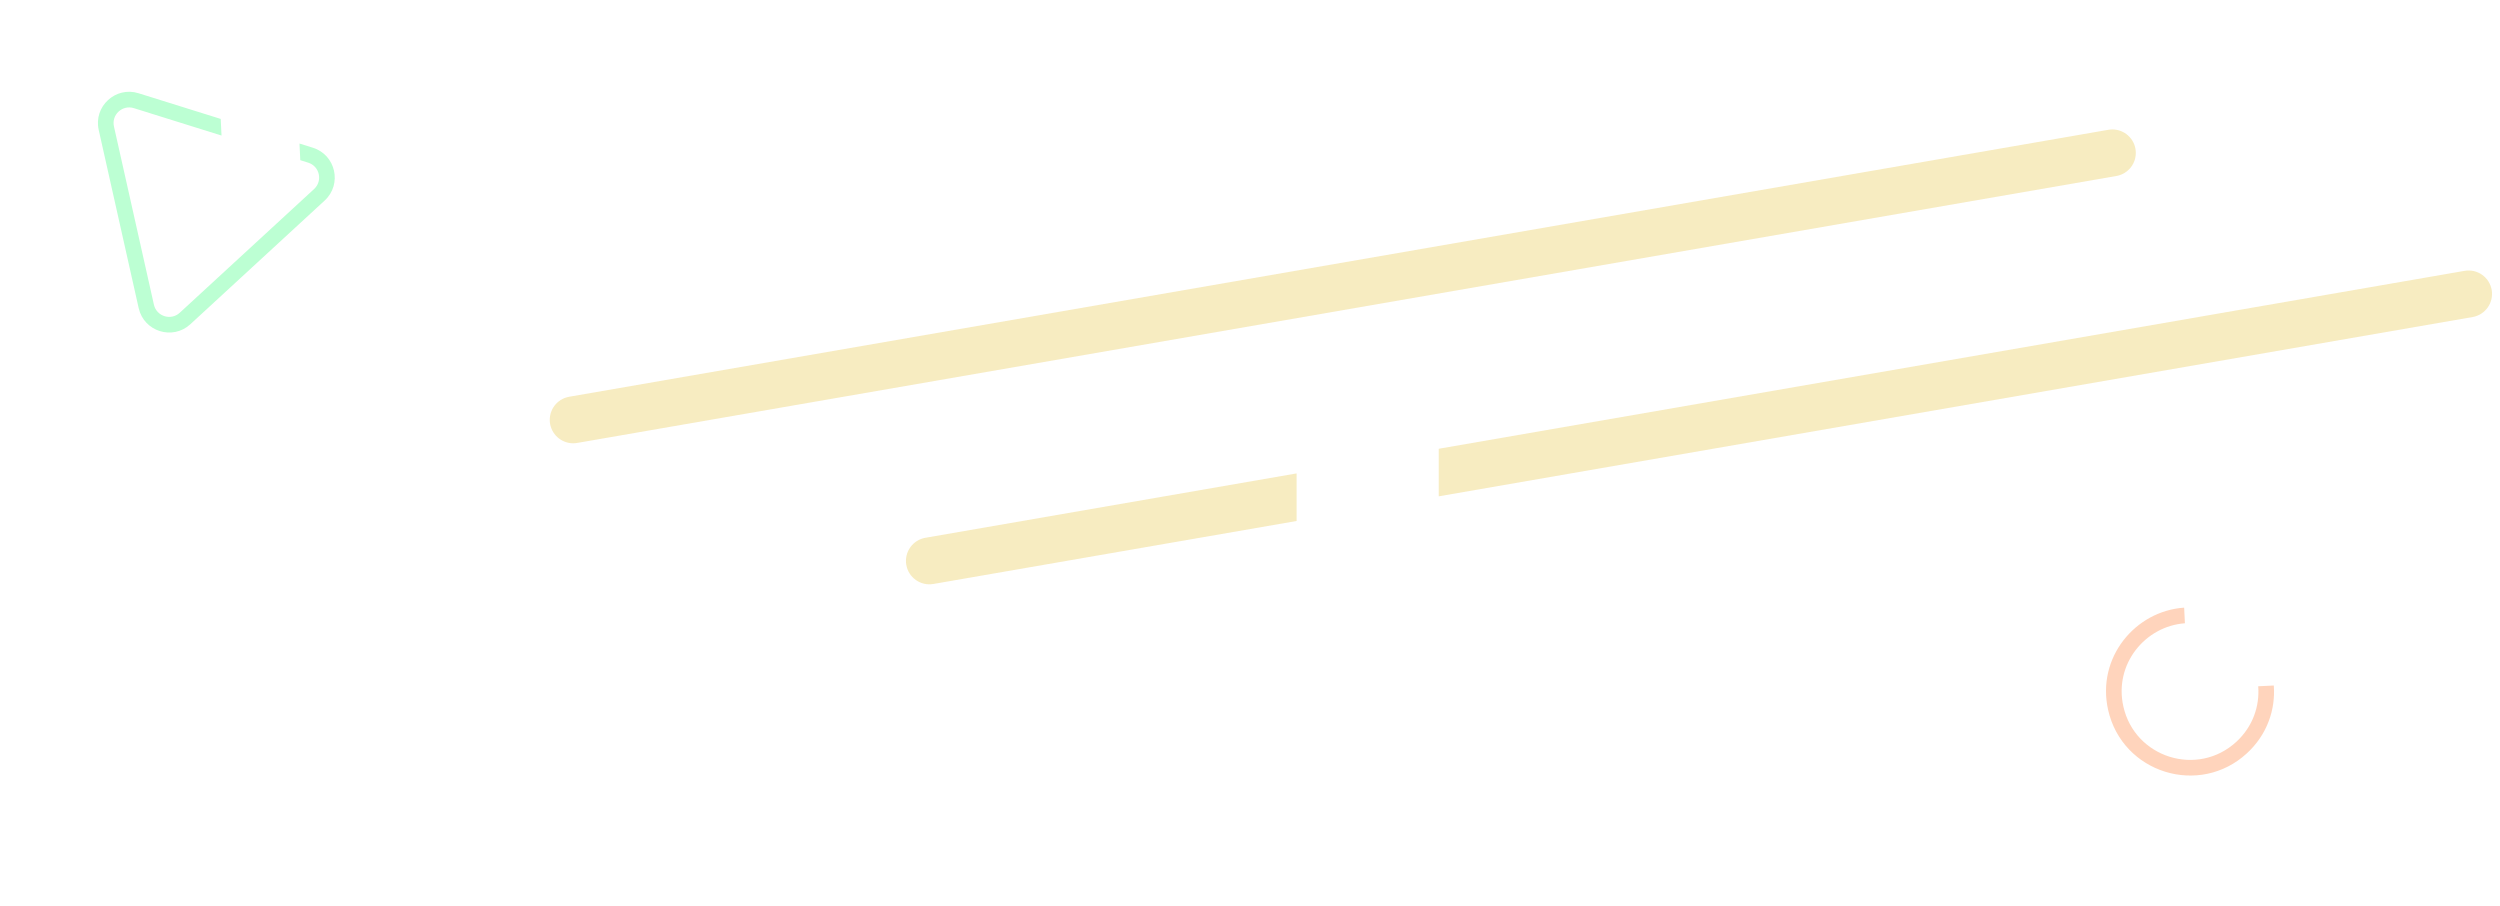 <svg width="160" height="58" viewBox="0 0 160 58" fill="none" xmlns="http://www.w3.org/2000/svg">
<g opacity="0.6">
<path d="M36.684 26.87L135.192 9.785" stroke="#F2DF97" stroke-width="3" stroke-linecap="round"/>
<path fill-rule="evenodd" clip-rule="evenodd" d="M158.246 20.29C159.062 20.148 159.609 19.372 159.468 18.555C159.326 17.739 158.55 17.192 157.733 17.334L92.078 28.721V31.765L158.246 20.29ZM82.983 33.343V30.298L59.225 34.418C58.409 34.56 57.862 35.336 58.003 36.153C58.145 36.969 58.921 37.516 59.737 37.374L82.983 33.343Z" fill="#F2DF97"/>
<path fill-rule="evenodd" clip-rule="evenodd" d="M139.786 38.889C136.66 39.1 134.167 42.083 134.919 45.433C135.824 49.47 140.76 51.013 143.803 48.21C145.1 47.016 145.639 45.414 145.524 43.873L144.525 43.921C144.625 45.182 144.188 46.496 143.126 47.475C140.649 49.756 136.631 48.5 135.895 45.214C135.285 42.495 137.3 40.074 139.834 39.889L139.786 38.889Z" fill="#FFB88F"/>
<path fill-rule="evenodd" clip-rule="evenodd" d="M14.177 8.675L14.126 7.611L8.865 5.967C7.396 5.508 5.98 6.811 6.317 8.313L8.875 19.718C9.211 21.22 11.048 21.795 12.181 20.752L20.779 12.834C21.911 11.791 21.49 9.913 20.021 9.454L19.168 9.187L19.218 10.251L19.722 10.409C20.457 10.638 20.668 11.577 20.101 12.099L11.504 20.016C10.937 20.538 10.019 20.25 9.85 19.499L7.293 8.095C7.124 7.343 7.832 6.692 8.567 6.921L14.177 8.675Z" fill="#8FFFB5"/>
</g>
</svg>
